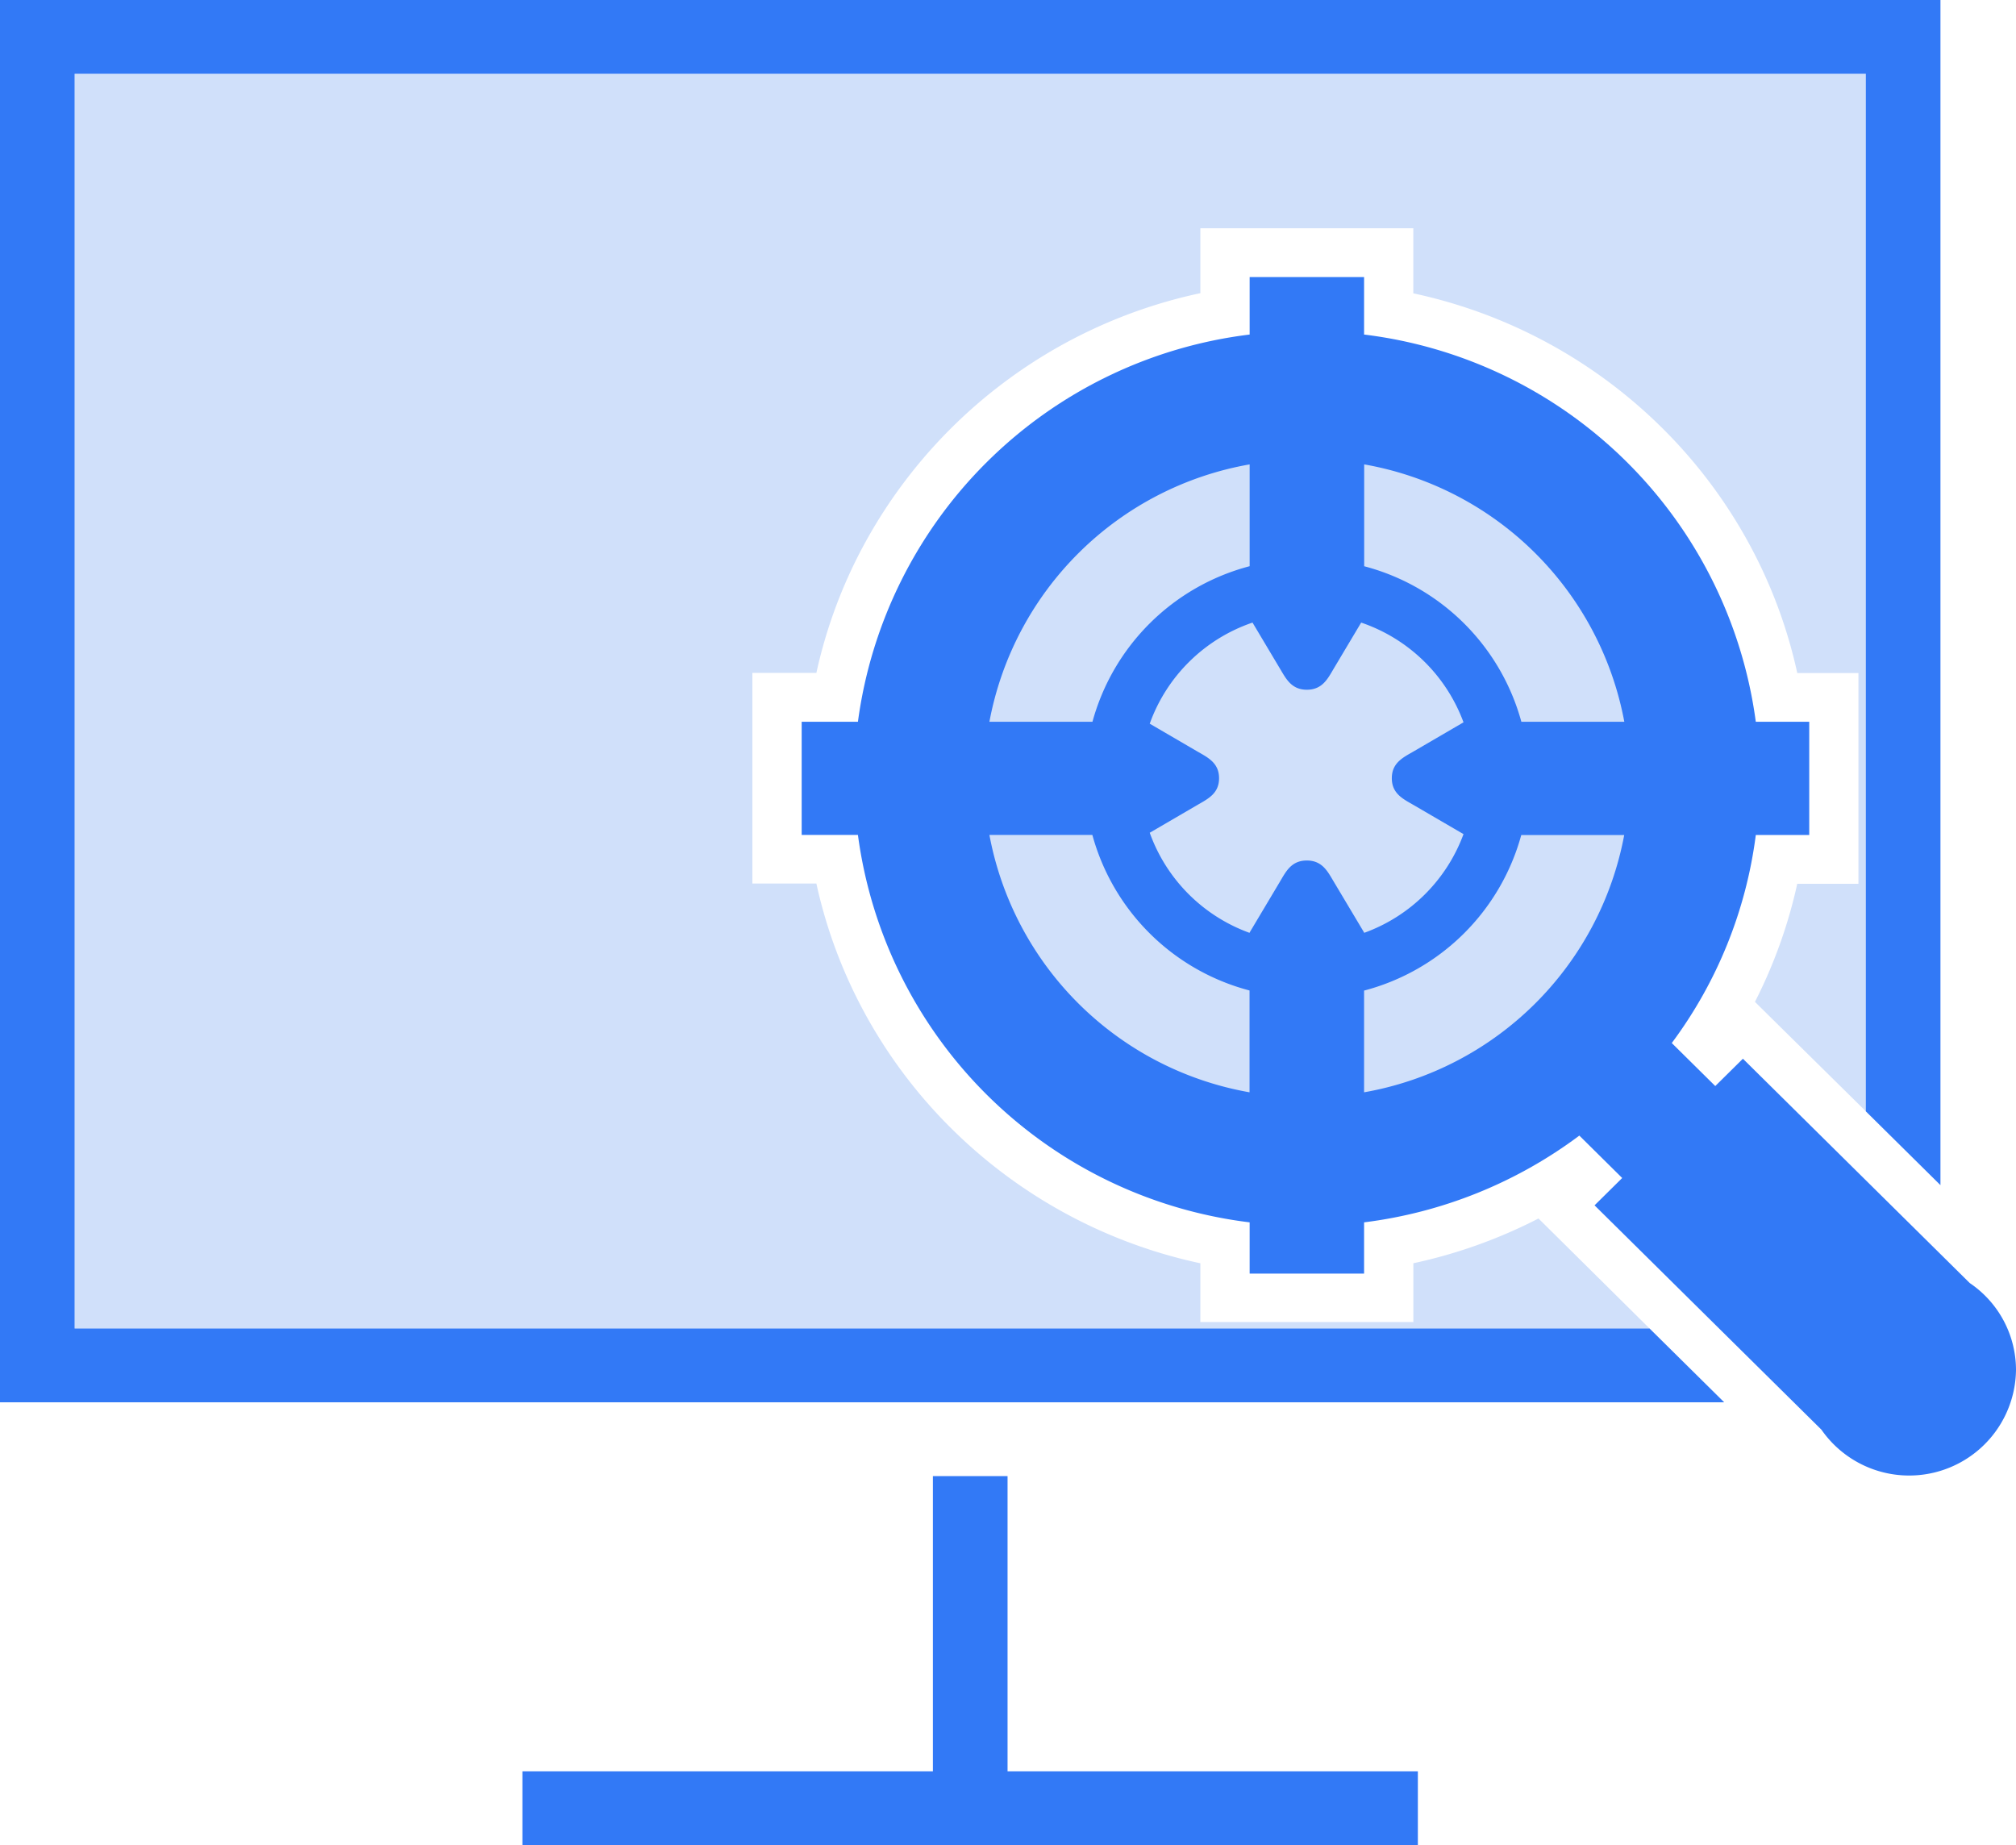 <svg id="MalwareScanBlue" xmlns="http://www.w3.org/2000/svg" width="59" height="54" viewBox="0 0 59 54">
  <path id="Fill" d="M84.468,113.2H38.377V76.48H90.8v30.365L88.22,104.3l-.667-.659a14.413,14.413,0,0,0,1.238-3.455h1.791V94.018h-1.79A14.3,14.3,0,0,0,87.6,90.651a14.534,14.534,0,0,0-2.777-3.82,14.71,14.71,0,0,0-7.268-3.926V81H71.323v1.9a14.675,14.675,0,0,0-10.045,7.746,14.3,14.3,0,0,0-1.193,3.368H58.212v6.164h1.873a14.3,14.3,0,0,0,1.193,3.368,14.533,14.533,0,0,0,2.777,3.82,14.71,14.71,0,0,0,7.268,3.926v1.72h6.233v-1.721a14.767,14.767,0,0,0,3.662-1.31l.625.618ZM74.378,86.931a10.181,10.181,0,1,0,10.294,10.18A10.238,10.238,0,0,0,74.378,86.931Z" transform="translate(-36.193 -74.32)" fill="#d0e0fa"/>
  <path id="Outline" d="M50.965,79.649H.505V38.609H57.294V73.294l-2.184-2.16V40.769H2.689v36.72H48.781Zm-20.973,2.16H27.807v8.64H15.794v2.16H42v-2.16H29.992ZM58.152,76.16l-6.639-6.566-.809.8-1.273-1.259a12.946,12.946,0,0,0,2.459-6.089h1.564V59.733H51.89A13.178,13.178,0,0,0,40.426,48.4V46.718H37.077V48.4A13.178,13.178,0,0,0,25.613,59.733H23.967v3.312h1.646A13.178,13.178,0,0,0,37.077,74.383v1.5h3.349v-1.5a13.256,13.256,0,0,0,6.3-2.539l1.254,1.241-.809.8,6.64,6.566A3.127,3.127,0,0,0,59.505,78.7,3.072,3.072,0,0,0,58.152,76.16ZM48.042,59.733H45.029a6.471,6.471,0,0,0-4.6-4.552V52.2A9.4,9.4,0,0,1,48.042,59.733Zm-8.491,4.7c-.181-.3-.336-.64-.8-.64s-.617.335-.8.64l-.875,1.468v.01a4.858,4.858,0,0,1-2.923-2.93l1.382-.806c.308-.18.647-.333.647-.79s-.339-.611-.647-.79l-1.382-.806a4.857,4.857,0,0,1,3.008-2.959l.79,1.325c.182.3.336.64.8.64s.618-.335.8-.64l.79-1.325a4.859,4.859,0,0,1,2.995,2.919l-1.451.846c-.308.179-.647.332-.647.79s.339.611.647.79l1.451.846a4.859,4.859,0,0,1-2.909,2.89v-.01ZM37.077,52.2v2.98a6.471,6.471,0,0,0-4.6,4.552H29.461A9.4,9.4,0,0,1,37.077,52.2ZM29.461,63.045h3.013a6.471,6.471,0,0,0,4.6,4.552v2.98A9.4,9.4,0,0,1,29.461,63.045Zm10.965,7.532V67.6a6.471,6.471,0,0,0,4.6-4.552h3.013A9.4,9.4,0,0,1,40.426,70.577Z" transform="translate(-0.505 -38.609)" fill="#3279f6"/>
</svg>
